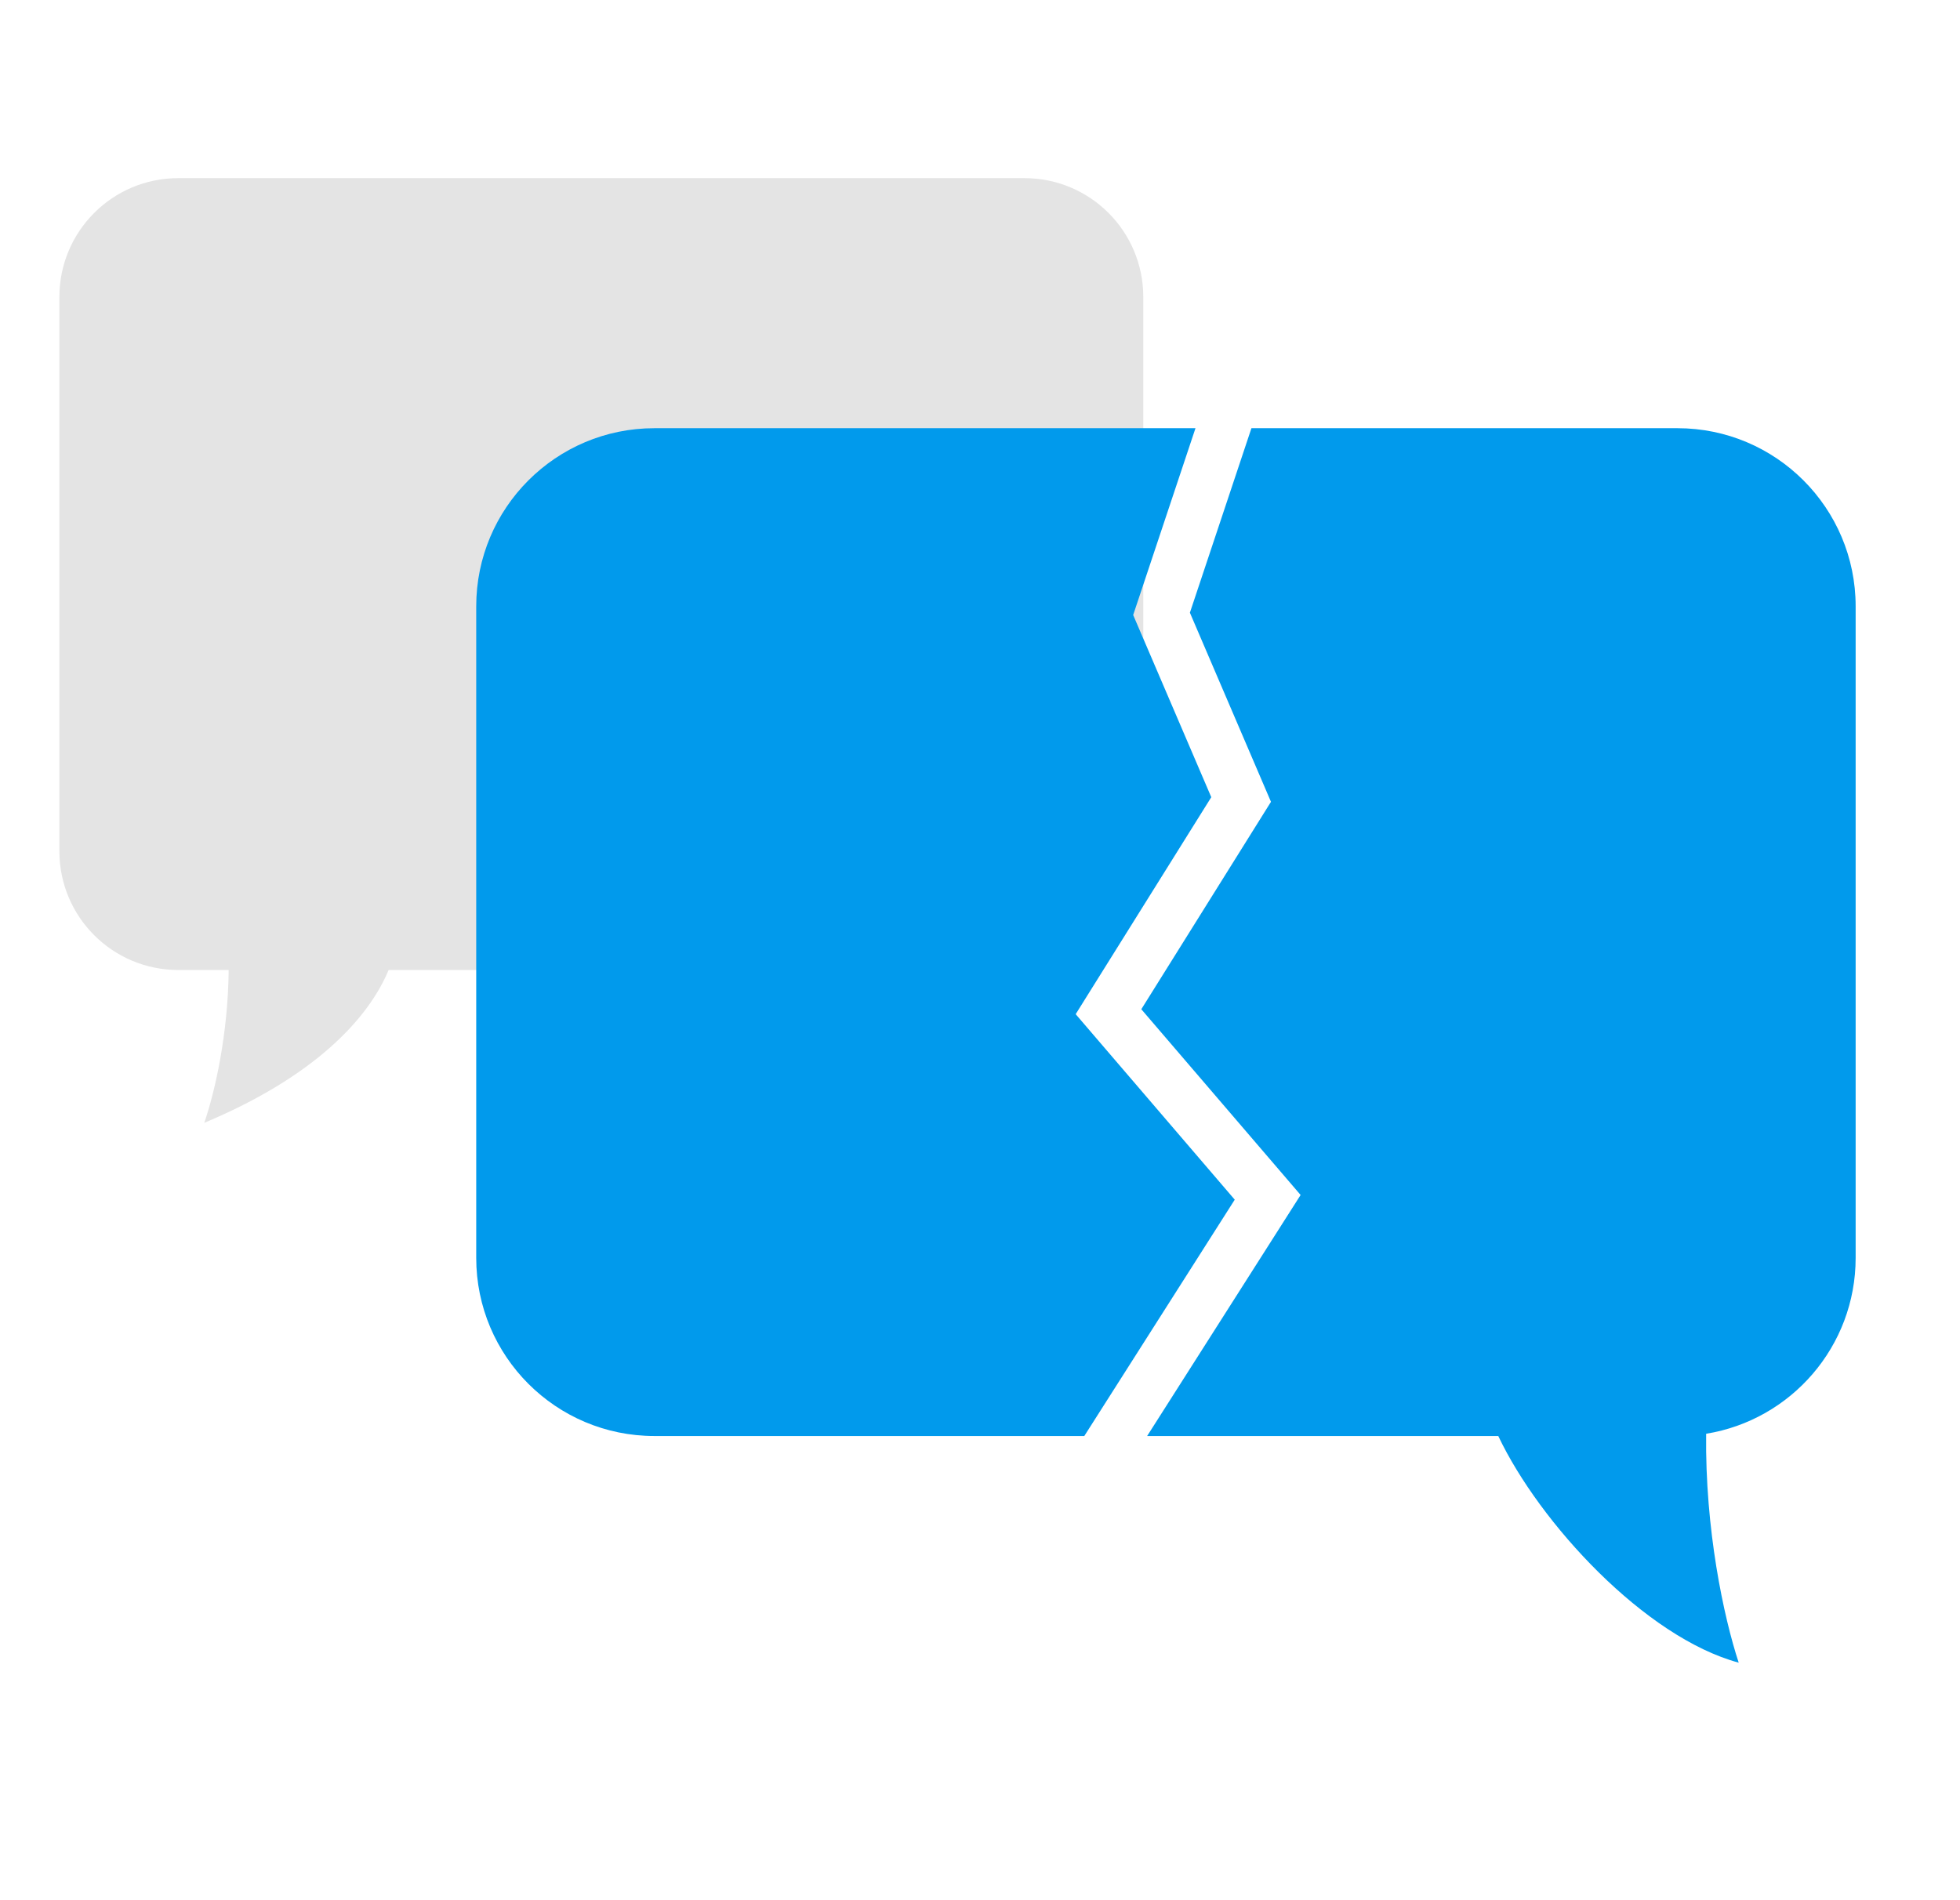 <svg width="33" height="32" viewBox="0 0 33 32" fill="none" xmlns="http://www.w3.org/2000/svg">
<path fill-rule="evenodd" clip-rule="evenodd" d="M17.249 3C18.354 3 19.249 3.895 19.249 5V14.335C19.249 15.44 18.354 16.335 17.249 16.335H6.543C6.199 17.162 5.288 18.135 3.439 18.909C3.619 18.388 3.84 17.413 3.85 16.335H3C1.896 16.335 1 15.44 1 14.335V5C1 3.895 1.896 3 3 3H17.249Z" fill="#E4E4E4"/>
<path fill-rule="evenodd" clip-rule="evenodd" d="M20.128 7.211H11.018C9.361 7.211 8.018 8.554 8.018 10.211V21.183C8.018 22.84 9.361 24.183 11.018 24.183H18.256L20.789 20.203L18.111 17.079L20.394 13.425L19.079 10.357L20.128 7.211ZM19.314 24.183H25.226C25.92 25.647 27.695 27.573 29.274 28C29.021 27.23 28.706 25.753 28.726 24.145C30.153 23.914 31.243 22.676 31.243 21.183V10.211C31.243 8.554 29.9 7.211 28.243 7.211H21.07L20.034 10.318L21.399 13.503L19.216 16.996L21.898 20.124L19.314 24.183Z" fill="#019AEC"/>
</svg>

